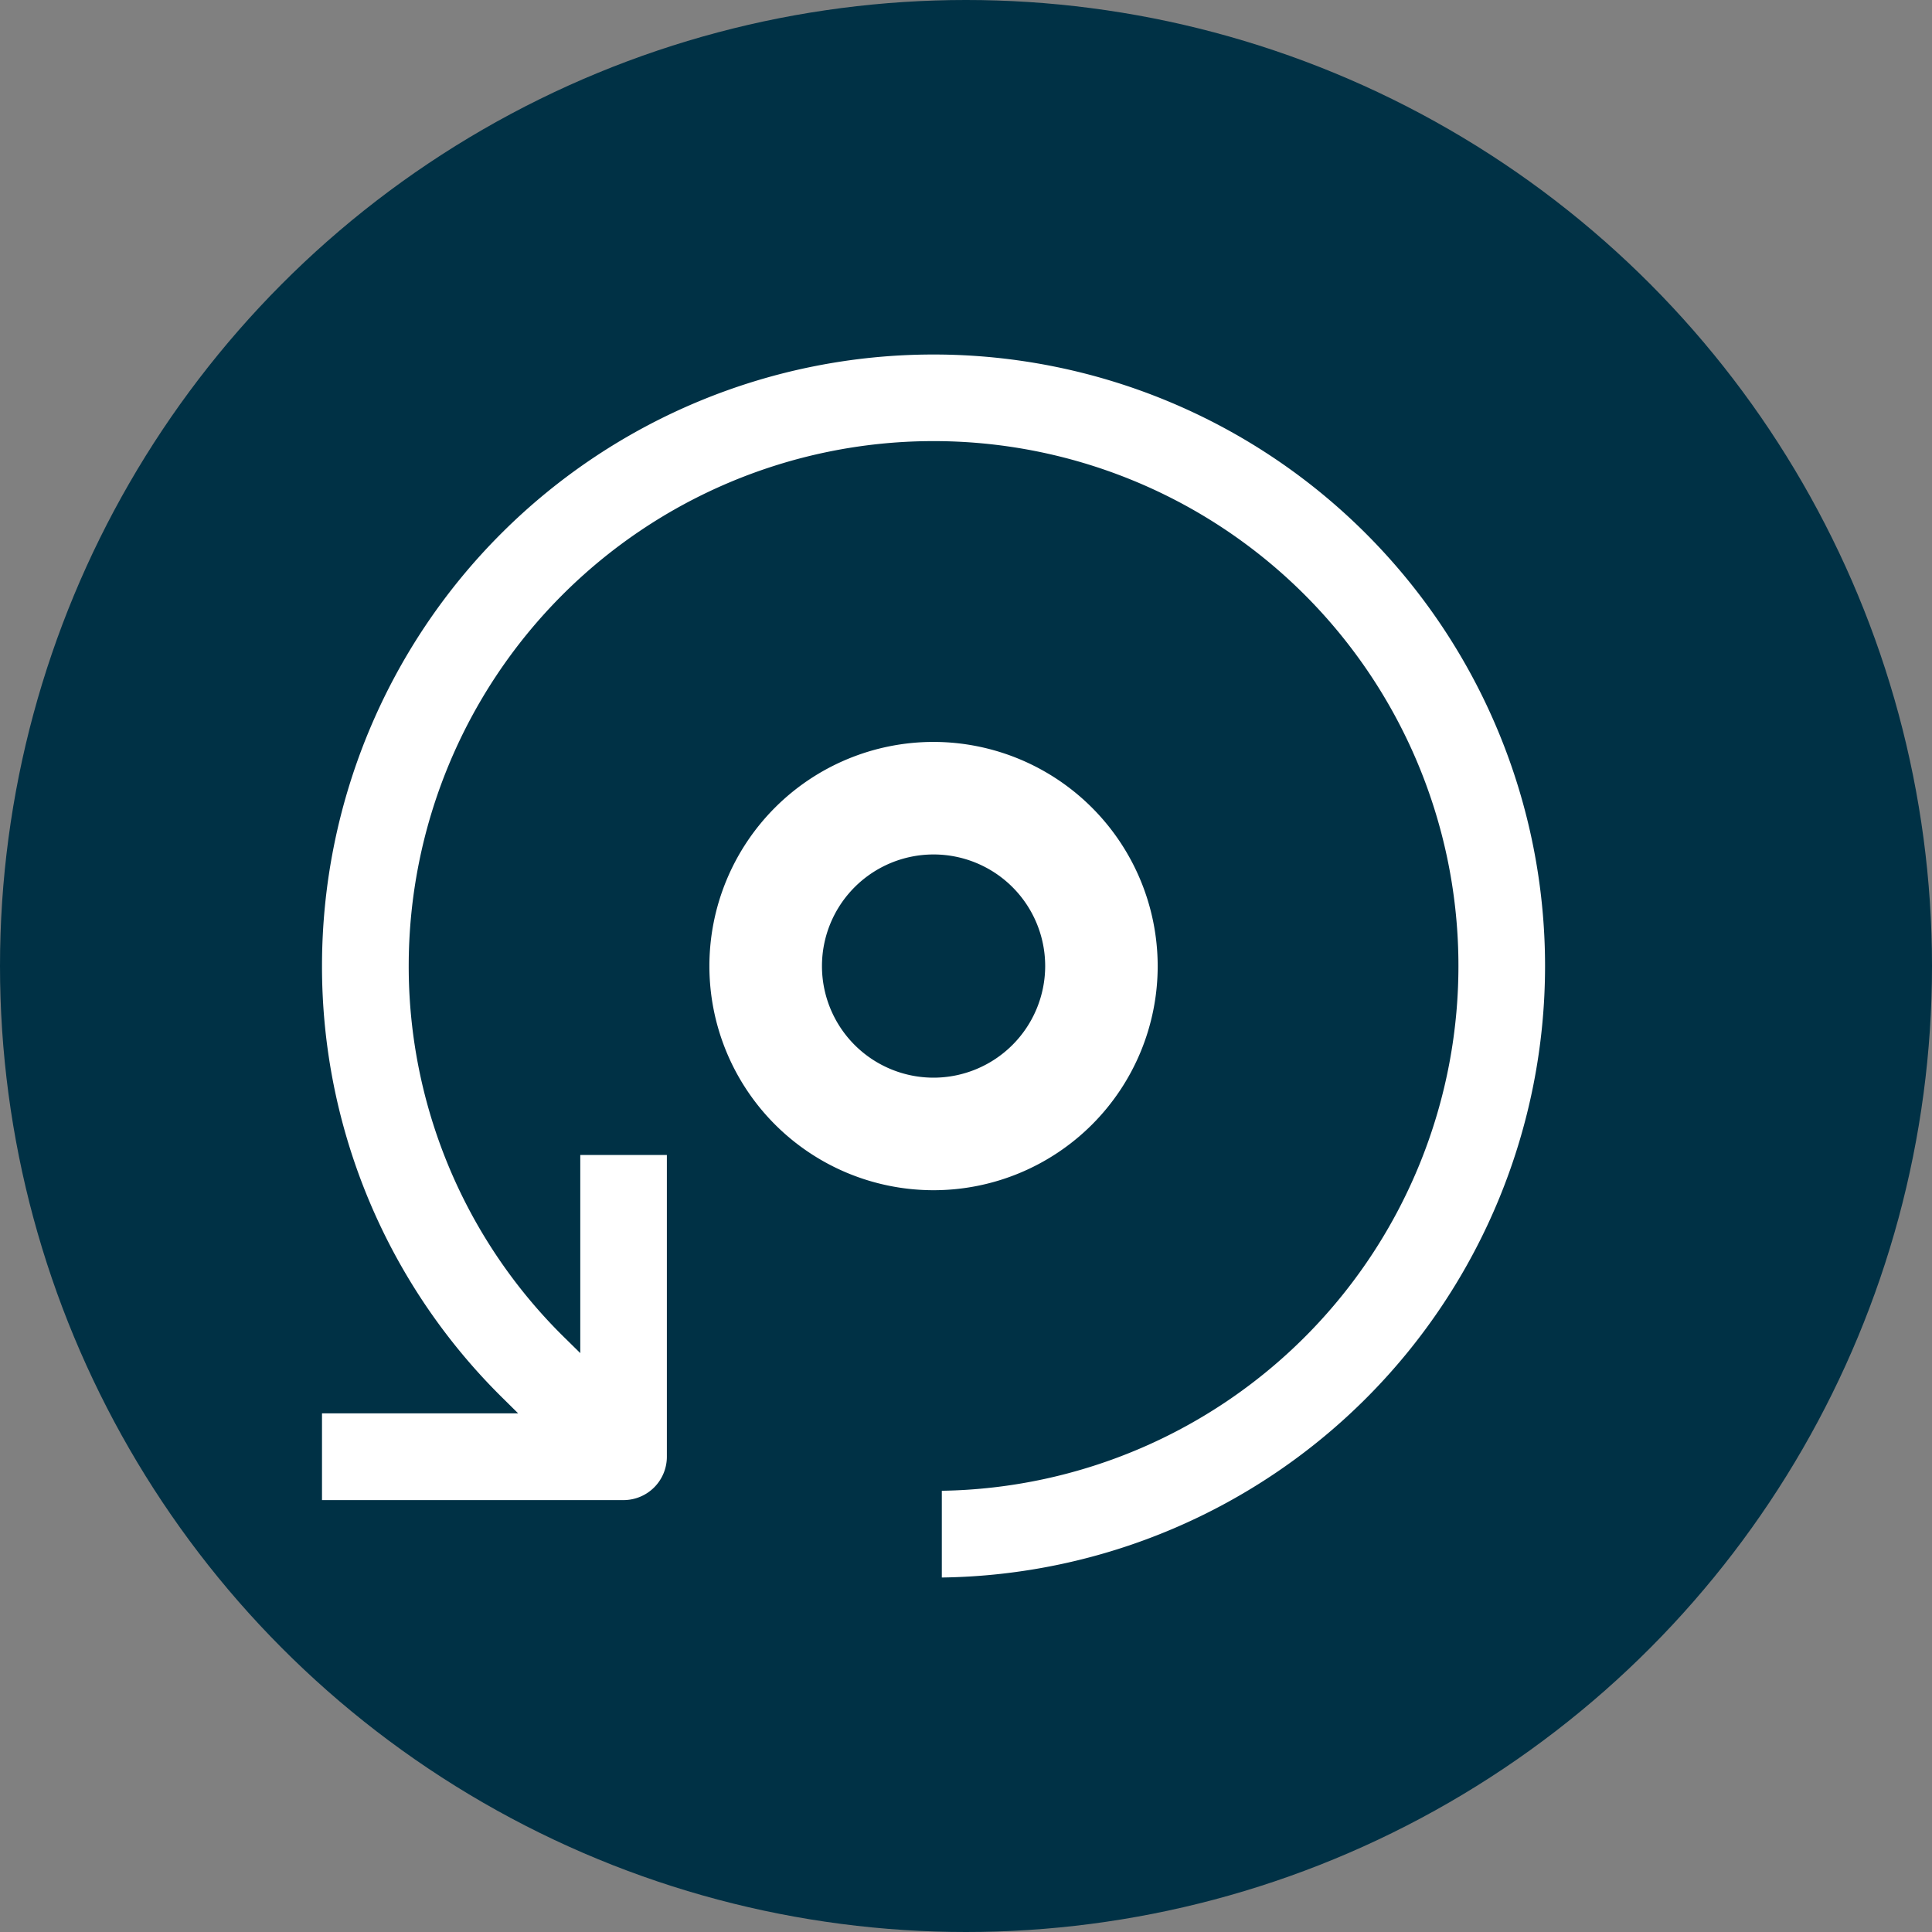 <svg xmlns="http://www.w3.org/2000/svg" xmlns:xlink="http://www.w3.org/1999/xlink" width="60" height="60" viewBox="0 0 60 60">
  <rect x="0" y="0" width="60" height="60" fill="#808080" stroke="none"/>
  <defs>
    <clipPath id="clip-path">
      <rect id="Rectangle_5284" data-name="Rectangle 5284" width="37.983" height="37.981" fill="#fff"/>
    </clipPath>
  </defs>
  <g id="Group_31453" data-name="Group 31453" transform="translate(-801 -4466)">
    <circle id="Ellipse_1898" data-name="Ellipse 1898" cx="30" cy="30" r="30" transform="translate(801 4466)" fill="#003145"/>
    <g id="Group_31487" data-name="Group 31487" transform="translate(811 4477.01)">
      <g id="Group_31486" data-name="Group 31486" clip-path="url(#clip-path)">
        <path id="Path_45260" data-name="Path 45260" d="M37.983,18.991a18.992,18.992,0,0,1-18.734,18.99V35.287a16.3,16.3,0,1,0-16.556-16.3,16.154,16.154,0,0,0,4.89,11.594l.438.431,0-6.153h2.689V34.23a1.347,1.347,0,0,1-1.346,1.347H0V32.883H6.092l-.446-.441A18.813,18.813,0,0,1,0,18.991a18.991,18.991,0,0,1,37.983,0" fill="#fff"/>
        <path id="Path_45261" data-name="Path 45261" d="M146.961,140a6.961,6.961,0,1,0,6.961,6.961A6.969,6.969,0,0,0,146.961,140m0,10.427a3.466,3.466,0,1,1,3.467-3.467,3.47,3.47,0,0,1-3.467,3.467" transform="translate(-127.969 -127.969)" fill="#fff"/>
      </g>
    </g>
  </g>
</svg>

